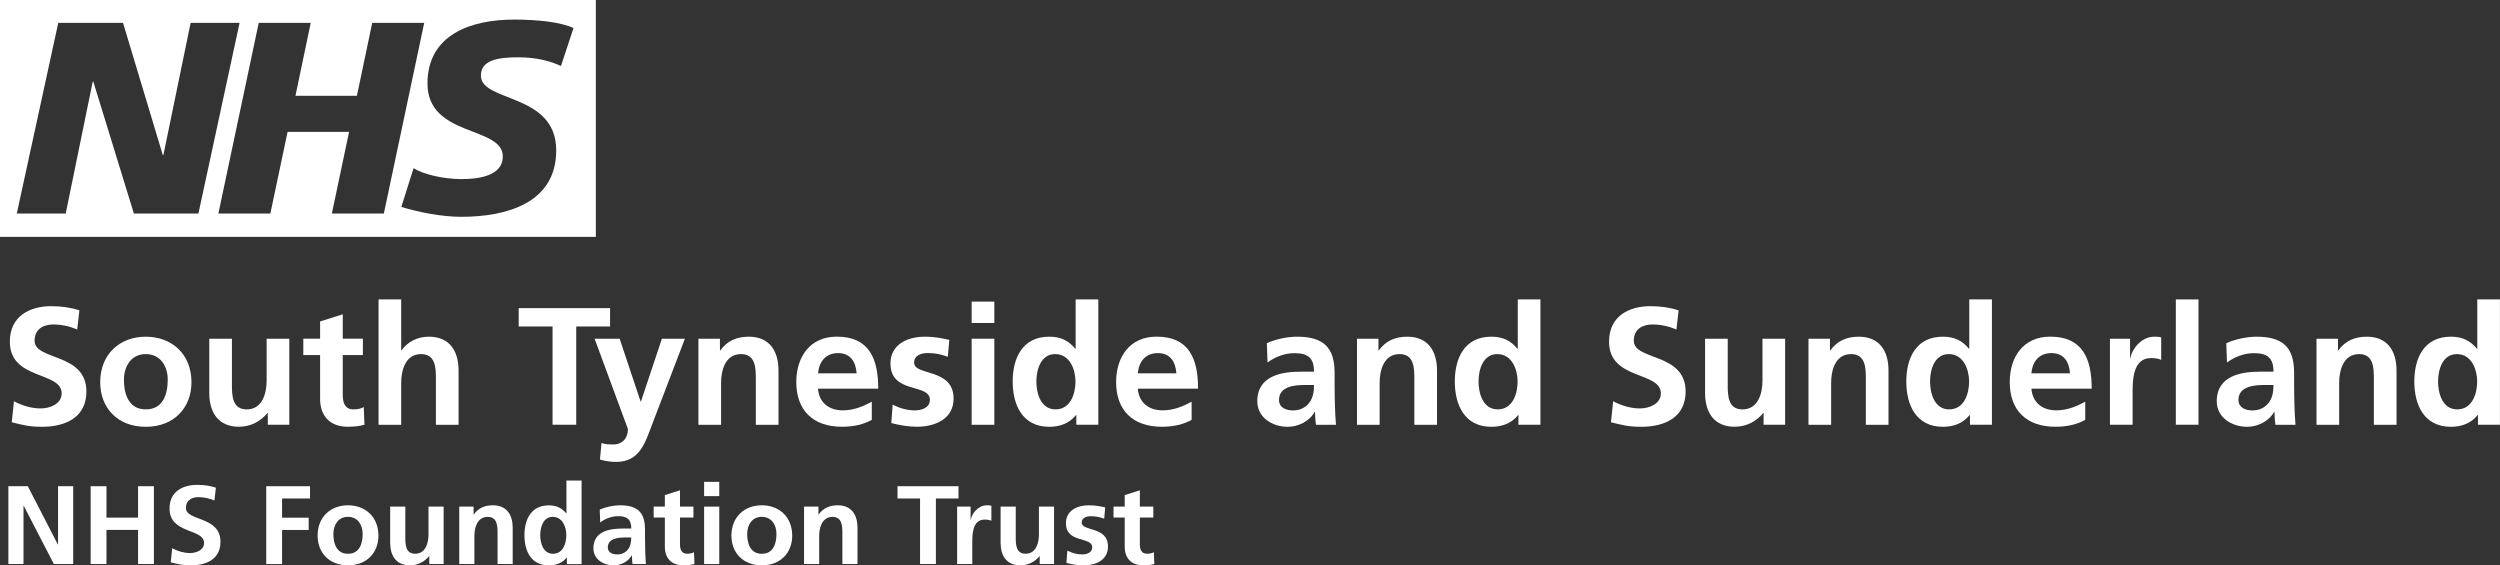 <svg width="199" height="45" viewBox="0 0 199 45" fill="none" xmlns="http://www.w3.org/2000/svg">
<rect x="0" y="0" width="199" height="45" fill="#333333" stroke="none"/>
<g clip-path="url(#clip0_3421_1615)">
<path d="M45.652 2.234L44.653 5.254C43.857 4.885 42.773 4.561 41.243 4.561C39.606 4.561 38.279 4.796 38.279 6.017C38.279 8.167 44.275 7.368 44.275 11.973C44.275 16.169 40.312 17.258 36.727 17.258C35.134 17.258 33.294 16.884 31.945 16.471L32.921 13.385C33.739 13.909 35.377 14.255 36.727 14.255C38.076 14.255 40.024 14.016 40.024 12.452C40.024 10.014 34.027 10.929 34.027 6.648C34.027 2.731 37.527 1.559 40.915 1.559C42.818 1.559 44.613 1.754 45.652 2.234ZM33.767 1.821L30.555 16.995H26.416L27.788 10.494H22.893L21.521 16.995H17.383L20.595 1.821H24.733L23.519 7.625H28.409L29.628 1.821H33.767ZM19.07 1.821L15.795 16.995H10.657L7.427 6.493H7.382L5.232 16.995H1.336L4.638 1.821H9.793L12.96 12.346H13.005L15.174 1.821H19.07ZM47.429 0H0V18.852H47.429V0Z" fill="white"/>
<path d="M6.145 26.227C5.551 25.974 4.89 25.828 4.233 25.828C3.576 25.828 2.753 26.108 2.753 27.12C2.753 28.728 6.878 28.053 6.878 31.166C6.878 33.2 5.25 33.972 3.347 33.972C2.321 33.972 1.867 33.839 0.936 33.613L1.111 31.938C1.759 32.285 2.501 32.511 3.239 32.511C3.977 32.511 4.908 32.152 4.908 31.312C4.908 29.545 0.783 30.273 0.783 27.204C0.783 25.131 2.411 24.371 4.071 24.371C4.881 24.371 5.632 24.478 6.32 24.704L6.145 26.232V26.227Z" fill="white"/>
<path d="M11.602 26.801C13.662 26.801 15.241 28.169 15.241 30.433C15.241 32.401 13.905 33.973 11.602 33.973C9.299 33.973 7.976 32.405 7.976 30.433C7.976 28.173 9.551 26.801 11.602 26.801ZM11.602 32.587C12.988 32.587 13.352 31.362 13.352 30.22C13.352 29.168 12.785 28.186 11.602 28.186C10.419 28.186 9.865 29.199 9.865 30.22C9.865 31.353 10.23 32.587 11.602 32.587Z" fill="white"/>
<path d="M23.028 33.809H21.319V32.876H21.292C20.739 33.542 19.956 33.969 19.016 33.969C17.374 33.969 16.658 32.823 16.658 31.282V26.961H18.462V30.62C18.462 31.46 18.476 32.588 19.636 32.588C20.945 32.588 21.224 31.189 21.224 30.314V26.961H23.028V33.813V33.809Z" fill="white"/>
<path d="M25.48 28.262H24.144V26.956H25.48V25.588L27.284 25.016V26.956H28.885V28.262H27.284V31.455C27.284 32.041 27.446 32.587 28.134 32.587C28.458 32.587 28.768 32.521 28.957 32.401L29.011 33.809C28.634 33.915 28.215 33.968 27.675 33.968C26.263 33.968 25.48 33.103 25.48 31.748V28.262Z" fill="white"/>
<path d="M30.132 23.834H31.936V27.893H31.962C32.421 27.227 33.204 26.8 34.144 26.8C35.786 26.8 36.502 27.946 36.502 29.487V33.813H34.698V30.153C34.698 29.314 34.684 28.186 33.523 28.186C32.214 28.186 31.936 29.581 31.936 30.46V33.813H30.132V23.838V23.834Z" fill="white"/>
<path d="M43.983 25.988H41.288V24.527H48.562V25.988H45.868V33.809H43.983V25.988Z" fill="white"/>
<path d="M50.992 31.961H51.019L52.688 26.961H54.519L51.918 33.76C51.338 35.279 50.92 36.767 49.035 36.767C48.603 36.767 48.171 36.7 47.757 36.58L47.879 35.261C48.108 35.341 48.364 35.381 48.81 35.381C49.538 35.381 49.984 34.888 49.984 34.155L47.33 26.961H49.323L50.992 31.961Z" fill="white"/>
<path d="M55.598 26.961H57.308V27.893H57.335C57.901 27.107 58.671 26.801 59.611 26.801C61.253 26.801 61.968 27.947 61.968 29.488V33.813H60.164V30.154C60.164 29.314 60.151 28.186 58.99 28.186C57.681 28.186 57.398 29.581 57.398 30.46V33.813H55.594V26.961H55.598Z" fill="white"/>
<path d="M69.395 33.423C68.734 33.782 67.978 33.969 67.011 33.969C64.721 33.969 63.385 32.663 63.385 30.416C63.385 28.436 64.451 26.797 66.606 26.797C69.18 26.797 69.908 28.538 69.908 30.936H65.113C65.194 32.042 65.976 32.663 67.092 32.663C67.969 32.663 68.721 32.344 69.395 31.971V33.418V33.423ZM68.185 29.715C68.131 28.849 67.726 28.107 66.719 28.107C65.711 28.107 65.198 28.8 65.117 29.715H68.19H68.185Z" fill="white"/>
<path d="M75.446 28.395C74.893 28.209 74.488 28.102 73.831 28.102C73.345 28.102 72.765 28.275 72.765 28.861C72.765 29.954 75.905 29.261 75.905 31.735C75.905 33.329 74.461 33.968 72.994 33.968C72.306 33.968 71.609 33.849 70.947 33.675L71.055 32.214C71.622 32.494 72.216 32.667 72.832 32.667C73.291 32.667 74.02 32.494 74.02 31.828C74.02 30.482 70.88 31.402 70.88 28.928C70.88 27.454 72.189 26.801 73.602 26.801C74.452 26.801 75.005 26.934 75.567 27.054L75.446 28.399V28.395Z" fill="white"/>
<path d="M77.344 24.008H79.148V25.709H77.344V24.008ZM77.344 26.961H79.148V33.813H77.344V26.961Z" fill="white"/>
<path d="M85.676 33.04H85.649C85.109 33.706 84.367 33.973 83.521 33.973C81.393 33.973 80.61 32.245 80.61 30.367C80.61 28.488 81.393 26.8 83.521 26.8C84.425 26.8 85.055 27.107 85.595 27.76H85.622V23.834H87.426V33.808H85.676V33.036V33.04ZM84.016 32.587C85.217 32.587 85.608 31.335 85.608 30.367C85.608 29.398 85.149 28.186 83.993 28.186C82.837 28.186 82.495 29.447 82.495 30.367C82.495 31.286 82.833 32.587 84.016 32.587Z" fill="white"/>
<path d="M94.853 33.423C94.192 33.782 93.436 33.969 92.469 33.969C90.179 33.969 88.843 32.663 88.843 30.416C88.843 28.436 89.909 26.797 92.064 26.797C94.637 26.797 95.366 28.538 95.366 30.936H90.57C90.651 32.042 91.434 32.663 92.55 32.663C93.427 32.663 94.178 32.344 94.853 31.971V33.418V33.423ZM93.638 29.715C93.584 28.849 93.179 28.107 92.172 28.107C91.164 28.107 90.651 28.8 90.57 29.715H93.643H93.638Z" fill="white"/>
<path d="M100.832 27.32C101.533 27.001 102.474 26.801 103.243 26.801C105.357 26.801 106.234 27.667 106.234 29.687V30.567C106.234 31.259 106.248 31.779 106.261 32.281C106.275 32.8 106.302 33.28 106.342 33.813H104.754C104.687 33.453 104.687 33 104.673 32.787H104.646C104.228 33.547 103.324 33.973 102.505 33.973C101.277 33.973 100.08 33.24 100.08 31.939C100.08 30.913 100.58 30.318 101.268 29.985C101.956 29.652 102.842 29.585 103.598 29.585H104.597C104.597 28.48 104.098 28.111 103.036 28.111C102.267 28.111 101.497 28.404 100.895 28.857L100.841 27.329L100.832 27.32ZM102.95 32.667C103.504 32.667 103.936 32.427 104.219 32.054C104.516 31.668 104.597 31.175 104.597 30.647H103.814C103.004 30.647 101.808 30.78 101.808 31.832C101.808 32.419 102.307 32.672 102.955 32.672L102.95 32.667Z" fill="white"/>
<path d="M108.016 26.961H109.725V27.893H109.752C110.319 27.107 111.084 26.801 112.029 26.801C113.671 26.801 114.386 27.947 114.386 29.488V33.813H112.582V30.154C112.582 29.314 112.568 28.186 111.408 28.186C110.099 28.186 109.82 29.581 109.82 30.46V33.813H108.016V26.961Z" fill="white"/>
<path d="M120.868 33.04H120.841C120.302 33.706 119.559 33.973 118.714 33.973C116.586 33.973 115.803 32.245 115.803 30.367C115.803 28.488 116.586 26.8 118.714 26.8C119.618 26.8 120.252 27.107 120.787 27.76H120.814V23.834H122.618V33.808H120.868V33.036V33.04ZM119.213 32.587C120.414 32.587 120.801 31.335 120.801 30.367C120.801 29.398 120.342 28.186 119.186 28.186C118.03 28.186 117.692 29.447 117.692 30.367C117.692 31.286 118.03 32.587 119.213 32.587Z" fill="white"/>
<path d="M133.442 26.227C132.848 25.974 132.187 25.828 131.53 25.828C130.873 25.828 130.05 26.108 130.05 27.12C130.05 28.728 134.175 28.053 134.175 31.166C134.175 33.2 132.547 33.972 130.644 33.972C129.618 33.972 129.164 33.839 128.233 33.613L128.408 31.938C129.056 32.285 129.798 32.511 130.536 32.511C131.274 32.511 132.205 32.152 132.205 31.312C132.205 29.545 128.08 30.273 128.08 27.204C128.08 25.131 129.708 24.371 131.368 24.371C132.178 24.371 132.929 24.478 133.617 24.704L133.442 26.232V26.227Z" fill="white"/>
<path d="M142.093 33.809H140.383V32.876H140.356C139.803 33.542 139.02 33.969 138.08 33.969C136.438 33.969 135.723 32.823 135.723 31.282V26.961H137.527V30.62C137.527 31.46 137.54 32.588 138.701 32.588C140.01 32.588 140.293 31.189 140.293 30.314V26.961H142.097V33.813L142.093 33.809Z" fill="white"/>
<path d="M143.955 26.961H145.665V27.893H145.692C146.258 27.107 147.023 26.801 147.968 26.801C149.61 26.801 150.325 27.947 150.325 29.488V33.813H148.521V30.154C148.521 29.314 148.508 28.186 147.347 28.186C146.038 28.186 145.759 29.581 145.759 30.46V33.813H143.955V26.961Z" fill="white"/>
<path d="M156.808 33.04H156.781C156.241 33.706 155.499 33.973 154.653 33.973C152.525 33.973 151.742 32.245 151.742 30.367C151.742 28.488 152.525 26.8 154.653 26.8C155.557 26.8 156.191 27.107 156.727 27.76H156.754V23.834H158.558V33.808H156.808V33.036V33.04ZM155.152 32.587C156.353 32.587 156.74 31.335 156.74 30.367C156.74 29.398 156.281 28.186 155.125 28.186C153.969 28.186 153.632 29.447 153.632 30.367C153.632 31.286 153.969 32.587 155.152 32.587Z" fill="white"/>
<path d="M165.985 33.423C165.323 33.782 164.572 33.969 163.6 33.969C161.311 33.969 159.975 32.663 159.975 30.416C159.975 28.436 161.041 26.797 163.196 26.797C165.769 26.797 166.498 28.538 166.498 30.936H161.702C161.783 32.042 162.566 32.663 163.681 32.663C164.559 32.663 165.31 32.344 165.985 31.971V33.418V33.423ZM164.77 29.715C164.716 28.849 164.311 28.107 163.299 28.107C162.287 28.107 161.779 28.8 161.698 29.715H164.77Z" fill="white"/>
<path d="M167.951 26.961H169.552V28.515H169.579C169.66 27.875 170.402 26.801 171.478 26.801C171.653 26.801 171.842 26.801 172.031 26.854V28.648C171.869 28.555 171.545 28.502 171.221 28.502C169.755 28.502 169.755 30.309 169.755 31.295V33.809H167.951V26.956V26.961Z" fill="white"/>
<path d="M173.196 23.834H175V33.808H173.196V23.834Z" fill="white"/>
<path d="M177.209 27.32C177.911 27.001 178.851 26.801 179.62 26.801C181.734 26.801 182.612 27.667 182.612 29.687V30.567C182.612 31.259 182.625 31.779 182.639 32.281C182.652 32.8 182.679 33.28 182.72 33.813H181.127C181.06 33.453 181.06 33 181.046 32.787H181.019C180.601 33.547 179.696 33.973 178.878 33.973C177.65 33.973 176.453 33.24 176.453 31.939C176.453 30.913 176.952 30.318 177.641 29.985C178.329 29.652 179.215 29.585 179.971 29.585H180.97C180.97 28.48 180.47 28.111 179.409 28.111C178.639 28.111 177.875 28.404 177.267 28.857L177.213 27.329L177.209 27.32ZM179.323 32.667C179.876 32.667 180.308 32.427 180.592 32.054C180.889 31.668 180.97 31.175 180.97 30.647H180.187C179.377 30.647 178.18 30.78 178.18 31.832C178.18 32.419 178.68 32.672 179.328 32.672L179.323 32.667Z" fill="white"/>
<path d="M184.393 26.961H186.103V27.893H186.13C186.696 27.107 187.461 26.801 188.406 26.801C190.048 26.801 190.763 27.947 190.763 29.488V33.813H188.959V30.154C188.959 29.314 188.946 28.186 187.785 28.186C186.48 28.186 186.197 29.581 186.197 30.46V33.813H184.393V26.961Z" fill="white"/>
<path d="M197.246 33.04H197.219C196.679 33.706 195.937 33.973 195.091 33.973C192.963 33.973 192.18 32.245 192.18 30.367C192.18 28.488 192.963 26.8 195.091 26.8C195.995 26.8 196.625 27.107 197.165 27.76H197.192V23.834H198.996V33.808H197.246V33.036V33.04ZM195.59 32.587C196.791 32.587 197.183 31.335 197.183 30.367C197.183 29.398 196.724 28.186 195.568 28.186C194.411 28.186 194.07 29.447 194.07 30.367C194.07 31.286 194.407 32.587 195.59 32.587Z" fill="white"/>
<path d="M0.666 38.703H2.213L4.602 43.335H4.62V38.703H5.826V44.894H4.287L1.889 40.262H1.871V44.894H0.666V38.703Z" fill="white"/>
<path d="M7.216 38.703H8.475V41.203H10.99V38.703H12.25V44.894H10.99V42.18H8.475V44.894H7.216V38.703Z" fill="white"/>
<path d="M17.068 39.839C16.672 39.67 16.231 39.573 15.79 39.573C15.349 39.573 14.8 39.759 14.8 40.434C14.8 41.509 17.549 41.056 17.549 43.13C17.549 44.489 16.46 44.999 15.196 44.999C14.512 44.999 14.207 44.911 13.59 44.76L13.707 43.641C14.139 43.871 14.634 44.023 15.129 44.023C15.624 44.023 16.244 43.783 16.244 43.223C16.244 42.042 13.496 42.53 13.496 40.483C13.496 39.097 14.585 38.596 15.687 38.596C16.227 38.596 16.73 38.667 17.185 38.818L17.068 39.839Z" fill="white"/>
<path d="M21.193 38.703H24.679V39.68H22.453V41.208H24.571V42.185H22.453V44.898H21.193V38.708V38.703Z" fill="white"/>
<path d="M27.698 40.221C29.074 40.221 30.123 41.136 30.123 42.641C30.123 43.956 29.232 44.999 27.698 44.999C26.164 44.999 25.282 43.951 25.282 42.641C25.282 41.131 26.335 40.221 27.698 40.221ZM27.698 44.08C28.625 44.08 28.867 43.263 28.867 42.499C28.867 41.797 28.49 41.14 27.698 41.14C26.906 41.14 26.537 41.815 26.537 42.499C26.537 43.254 26.78 44.08 27.698 44.08Z" fill="white"/>
<path d="M35.314 44.894H34.171V44.272H34.153C33.785 44.716 33.263 45.001 32.633 45.001C31.535 45.001 31.058 44.237 31.058 43.206V40.324H32.264V42.762C32.264 43.322 32.273 44.077 33.047 44.077C33.919 44.077 34.108 43.144 34.108 42.558V40.324H35.314V44.894Z" fill="white"/>
<path d="M36.556 40.327H37.698V40.949H37.716C38.094 40.425 38.607 40.221 39.237 40.221C40.334 40.221 40.811 40.984 40.811 42.015V44.897H39.606V42.459C39.606 41.899 39.597 41.144 38.823 41.144C37.95 41.144 37.761 42.077 37.761 42.663V44.897H36.556V40.327Z" fill="white"/>
<path d="M45.125 44.383H45.107C44.748 44.827 44.253 45.005 43.686 45.005C42.264 45.005 41.747 43.85 41.747 42.602C41.747 41.354 42.269 40.226 43.686 40.226C44.289 40.226 44.712 40.431 45.071 40.866H45.089V38.25H46.295V44.903H45.125V44.387V44.383ZM44.019 44.081C44.819 44.081 45.08 43.246 45.08 42.598C45.08 41.949 44.775 41.141 44.001 41.141C43.227 41.141 43.002 41.985 43.002 42.598C43.002 43.211 43.227 44.081 44.019 44.081Z" fill="white"/>
<path d="M47.739 40.567C48.207 40.354 48.837 40.221 49.35 40.221C50.758 40.221 51.342 40.798 51.342 42.144V42.73C51.342 43.192 51.351 43.538 51.36 43.876C51.369 44.222 51.387 44.542 51.414 44.897H50.353C50.308 44.657 50.308 44.355 50.299 44.213H50.281C50.002 44.719 49.399 45.004 48.85 45.004C48.032 45.004 47.235 44.515 47.235 43.645C47.235 42.961 47.568 42.561 48.027 42.339C48.486 42.117 49.08 42.073 49.584 42.073H50.249C50.249 41.335 49.916 41.087 49.206 41.087C48.693 41.087 48.18 41.282 47.775 41.584L47.739 40.563V40.567ZM49.147 44.133C49.516 44.133 49.804 43.973 49.993 43.725C50.191 43.467 50.245 43.138 50.245 42.783H49.723C49.183 42.783 48.382 42.872 48.382 43.574C48.382 43.964 48.715 44.133 49.147 44.133Z" fill="white"/>
<path d="M52.922 41.194H52.031V40.324H52.922V39.409L54.127 39.027V40.324H55.198V41.194H54.127V43.322C54.127 43.712 54.235 44.077 54.694 44.077C54.91 44.077 55.117 44.032 55.243 43.952L55.279 44.894C55.027 44.965 54.748 45 54.388 45C53.443 45 52.922 44.423 52.922 43.517V41.194Z" fill="white"/>
<path d="M56.048 38.355H57.254V39.492H56.048V38.355ZM56.048 40.327H57.254V44.897H56.048V40.327Z" fill="white"/>
<path d="M60.637 40.221C62.013 40.221 63.061 41.136 63.061 42.641C63.061 43.956 62.171 44.999 60.637 44.999C59.102 44.999 58.221 43.951 58.221 42.641C58.221 41.131 59.273 40.221 60.637 40.221ZM60.637 44.08C61.563 44.08 61.806 43.263 61.806 42.499C61.806 41.797 61.428 41.14 60.637 41.14C59.845 41.14 59.476 41.815 59.476 42.499C59.476 43.254 59.719 44.08 60.637 44.08Z" fill="white"/>
<path d="M64.006 40.327H65.149V40.949H65.167C65.545 40.425 66.057 40.221 66.687 40.221C67.785 40.221 68.257 40.984 68.257 42.015V44.897H67.052V42.459C67.052 41.899 67.043 41.144 66.269 41.144C65.396 41.144 65.207 42.077 65.207 42.663V44.897H64.002V40.327H64.006Z" fill="white"/>
<path d="M73.242 39.68H71.442V38.703H76.296V39.68H74.497V44.894H73.237V39.68H73.242Z" fill="white"/>
<path d="M76.188 40.327H77.259V41.367H77.277C77.331 40.94 77.826 40.221 78.546 40.221C78.662 40.221 78.788 40.221 78.914 40.256V41.455C78.806 41.393 78.591 41.358 78.375 41.358C77.394 41.358 77.394 42.566 77.394 43.223V44.897H76.188V40.327Z" fill="white"/>
<path d="M83.903 44.894H82.761V44.272H82.743C82.374 44.716 81.852 45.001 81.222 45.001C80.125 45.001 79.648 44.237 79.648 43.206V40.324H80.853V42.762C80.853 43.322 80.862 44.077 81.636 44.077C82.509 44.077 82.698 43.144 82.698 42.558V40.324H83.903V44.894Z" fill="white"/>
<path d="M87.894 41.286C87.525 41.162 87.255 41.091 86.814 41.091C86.49 41.091 86.103 41.207 86.103 41.597C86.103 42.326 88.195 41.864 88.195 43.511C88.195 44.577 87.232 45.004 86.256 45.004C85.797 45.004 85.329 44.924 84.888 44.808L84.96 43.831C85.338 44.018 85.734 44.133 86.148 44.133C86.454 44.133 86.94 44.018 86.94 43.574C86.94 42.676 84.848 43.289 84.848 41.642C84.848 40.656 85.721 40.221 86.661 40.221C87.228 40.221 87.597 40.309 87.975 40.389L87.894 41.286Z" fill="white"/>
<path d="M89.527 41.194H88.636V40.324H89.527V39.409L90.732 39.027V40.324H91.803V41.194H90.732V43.322C90.732 43.712 90.84 44.077 91.299 44.077C91.515 44.077 91.722 44.032 91.848 43.952L91.884 44.894C91.632 44.965 91.353 45 90.993 45C90.048 45 89.527 44.423 89.527 43.517V41.194Z" fill="white"/>
</g>
<defs>
<clipPath id="clip0_3421_1615">
<rect width="199" height="45" fill="white"/>
</clipPath>
</defs>
</svg>
